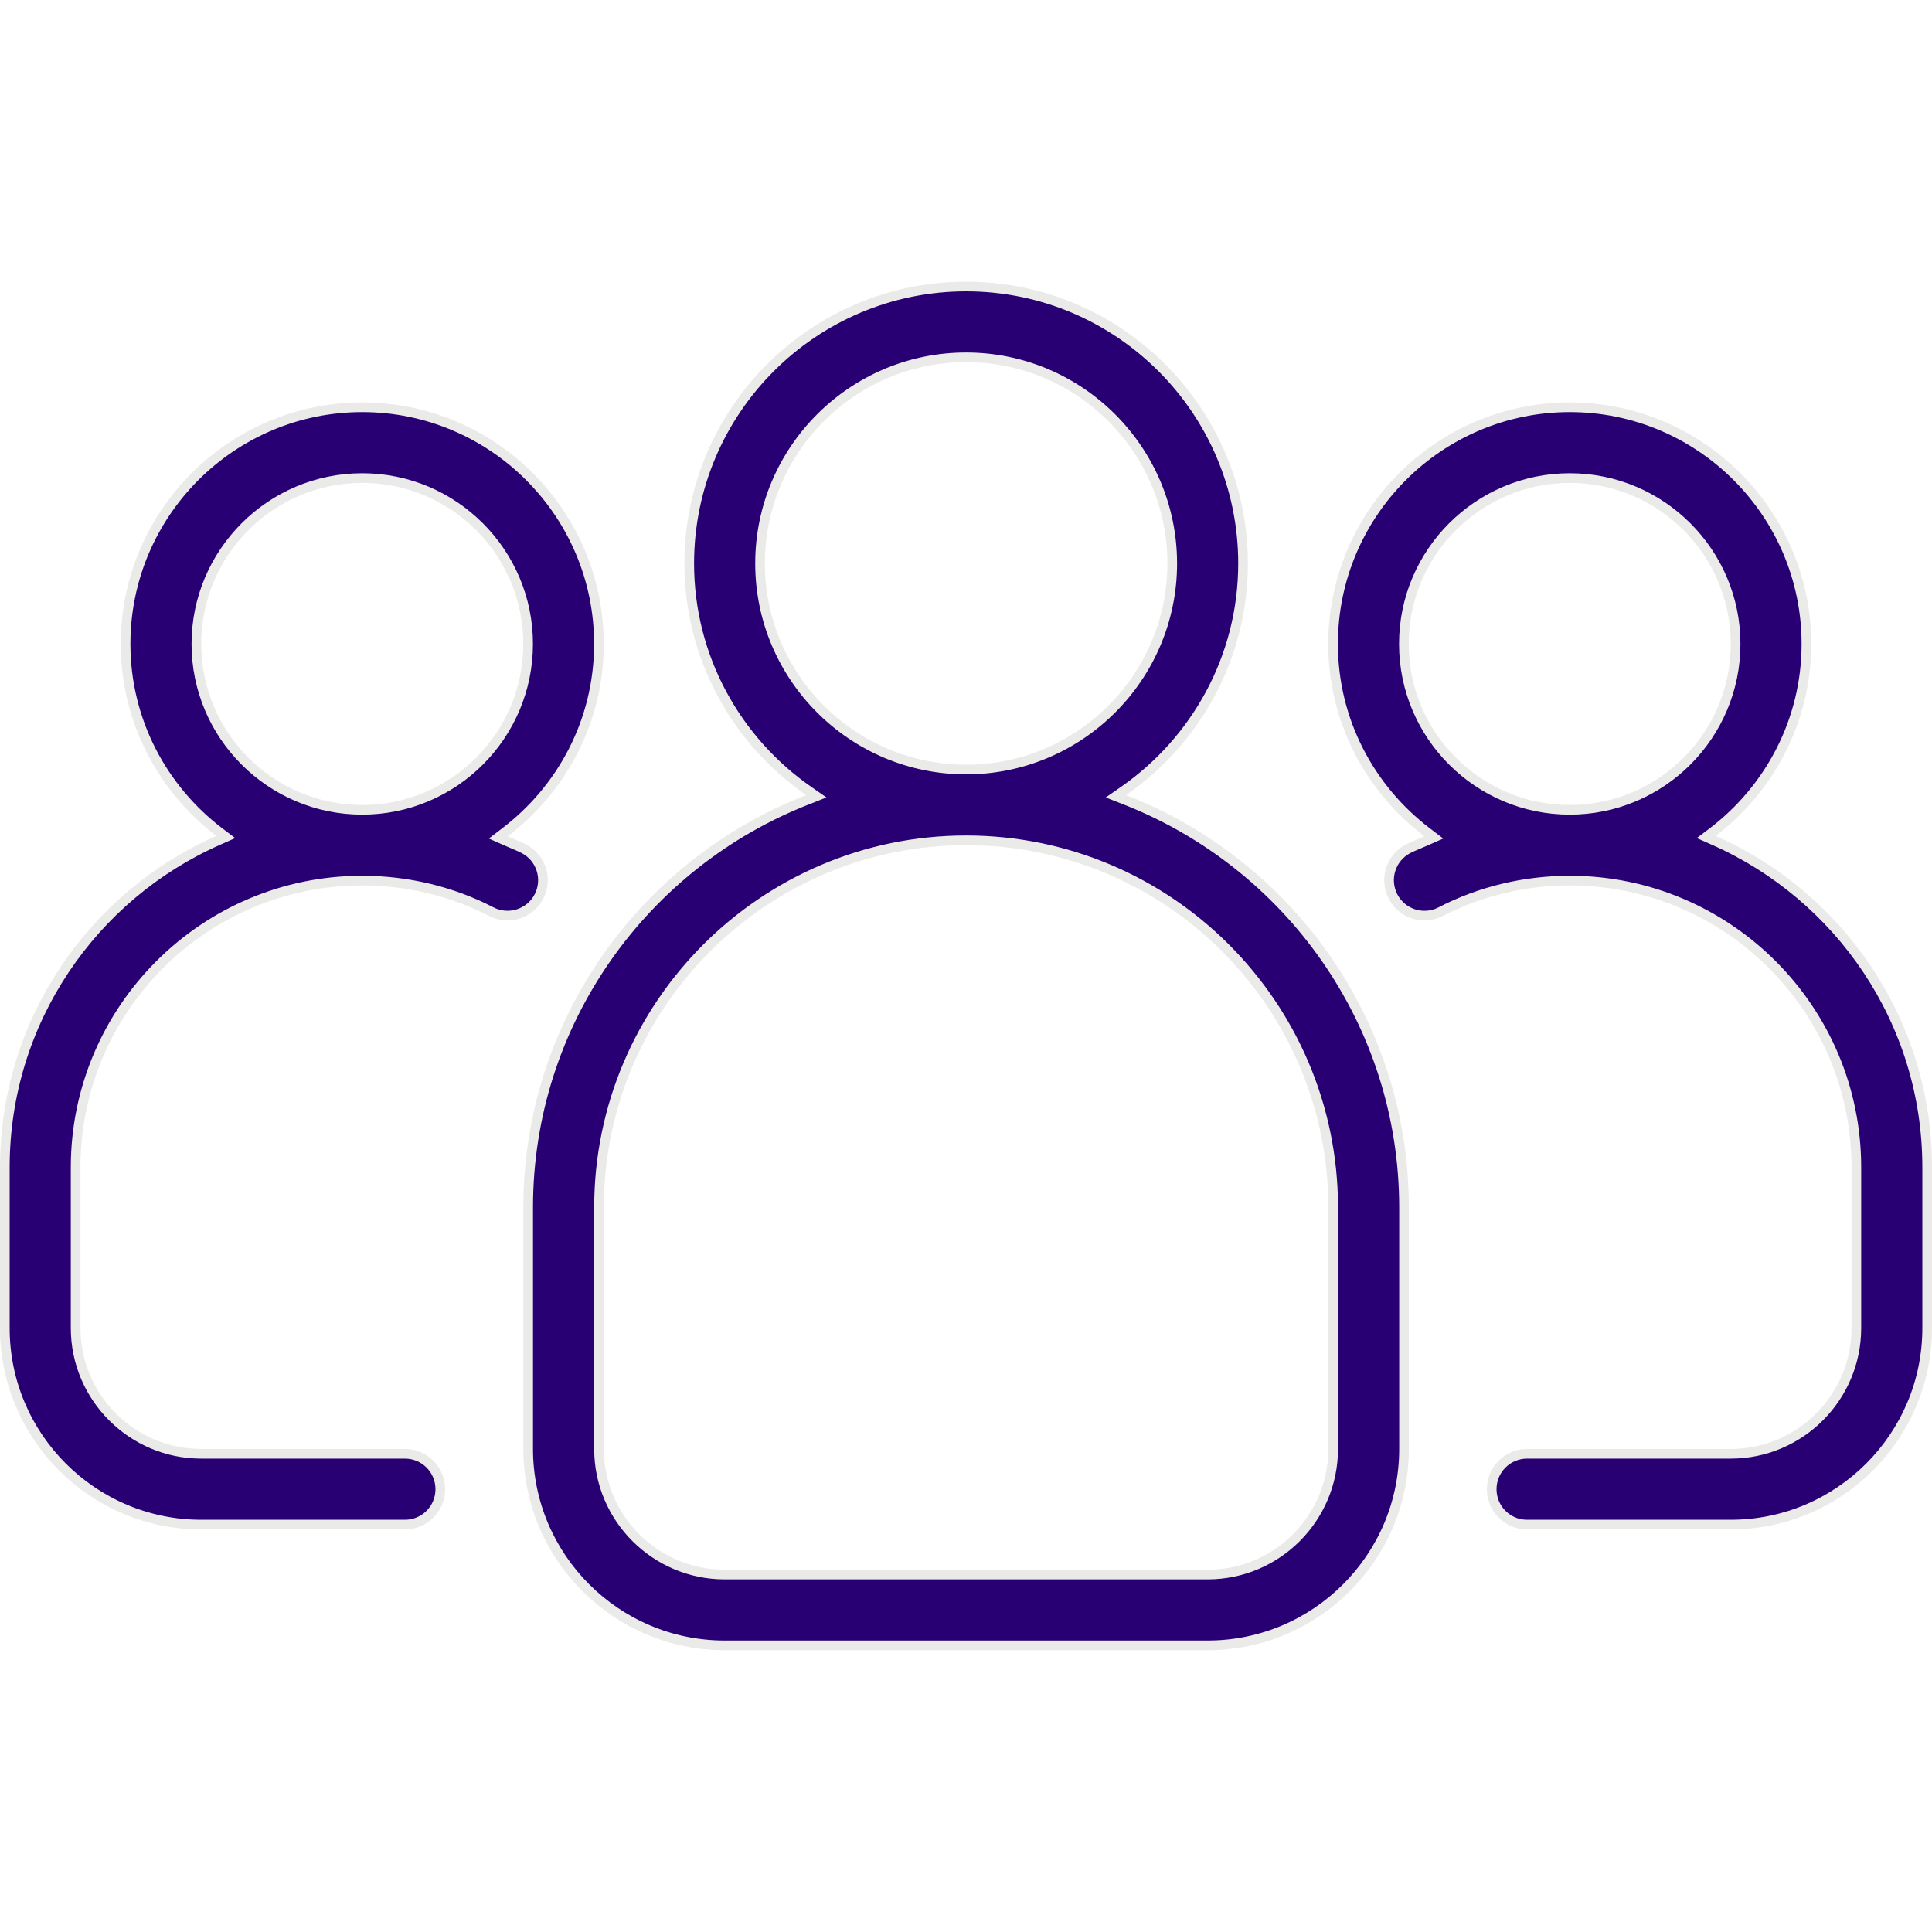 <svg xmlns="http://www.w3.org/2000/svg" width="40" height="40" viewBox="0 0 40 40" fill="none"><path d="M32.5 8.432C35.202 8.432 37.4 10.63 37.4 13.332C37.4 14.92 36.637 16.33 35.461 17.227L35.326 17.329L35.481 17.398C38.081 18.547 39.9 21.146 39.9 24.165V27.499C39.9 29.741 38.075 31.565 35.833 31.565H31.616C31.211 31.565 30.884 31.237 30.884 30.832C30.884 30.427 31.211 30.099 31.616 30.099H35.833C37.267 30.099 38.433 28.932 38.434 27.499V24.165C38.433 20.893 35.771 18.232 32.5 18.232C31.564 18.232 30.64 18.454 29.829 18.875C29.471 19.061 29.028 18.922 28.841 18.561C28.655 18.202 28.795 17.759 29.154 17.573C29.274 17.511 29.395 17.468 29.53 17.407L29.686 17.338L29.551 17.235C28.369 16.339 27.6 14.926 27.6 13.332C27.6 10.63 29.798 8.432 32.5 8.432ZM32.5 9.898C30.606 9.898 29.066 11.438 29.066 13.332C29.066 15.226 30.606 16.766 32.5 16.766C34.394 16.766 35.934 15.226 35.934 13.332C35.934 11.438 34.394 9.898 32.5 9.898Z" fill="#290074" stroke="#EAEAE8" stroke-width="0.2"></path><path d="M7.5 8.432C10.202 8.432 12.4 10.63 12.4 13.332C12.4 14.926 11.632 16.34 10.449 17.235L10.315 17.338L10.47 17.407C10.605 17.468 10.726 17.511 10.846 17.573C11.205 17.759 11.345 18.202 11.159 18.561C10.972 18.921 10.528 19.06 10.171 18.875C9.36 18.454 8.436 18.232 7.5 18.232C4.229 18.232 1.567 20.893 1.566 24.165V27.499C1.567 28.932 2.734 30.099 4.167 30.099H8.384C8.789 30.099 9.116 30.427 9.116 30.832C9.116 31.237 8.789 31.565 8.384 31.565H4.167C1.925 31.565 0.1 29.741 0.1 27.499V24.165C0.1 21.146 1.919 18.547 4.519 17.398L4.674 17.329L4.539 17.227C3.363 16.33 2.6 14.92 2.6 13.332C2.6 10.63 4.798 8.432 7.5 8.432ZM7.5 9.898C5.606 9.898 4.066 11.438 4.066 13.332C4.066 15.226 5.606 16.766 7.5 16.766C9.394 16.766 10.934 15.226 10.934 13.332C10.934 11.438 9.394 9.898 7.5 9.898Z" fill="#290074" stroke="#EAEAE8" stroke-width="0.2"></path><path d="M20.003 5.932C23.163 5.932 25.736 8.504 25.736 11.665C25.736 13.617 24.753 15.342 23.258 16.379L23.104 16.486L23.279 16.555C26.662 17.872 29.069 21.156 29.069 24.999V29.999C29.069 32.241 27.245 34.065 25.003 34.065H15.003C12.761 34.065 10.936 32.241 10.935 29.999V24.999C10.935 21.157 13.343 17.872 16.727 16.555L16.901 16.486L16.747 16.379C15.252 15.342 14.27 13.617 14.27 11.665C14.27 8.504 16.842 5.932 20.003 5.932ZM20.003 17.398C15.812 17.398 12.402 20.809 12.402 24.999V29.999C12.402 31.432 13.569 32.599 15.003 32.599H25.003C26.436 32.599 27.602 31.432 27.602 29.999V24.999C27.602 20.809 24.194 17.399 20.003 17.398ZM20.003 7.398C17.65 7.398 15.736 9.312 15.736 11.665C15.736 14.018 17.65 15.932 20.003 15.932C22.355 15.931 24.27 14.018 24.27 11.665C24.269 9.313 22.355 7.399 20.003 7.398Z" fill="#290074" stroke="#EAEAE8" stroke-width="0.2"></path></svg>
